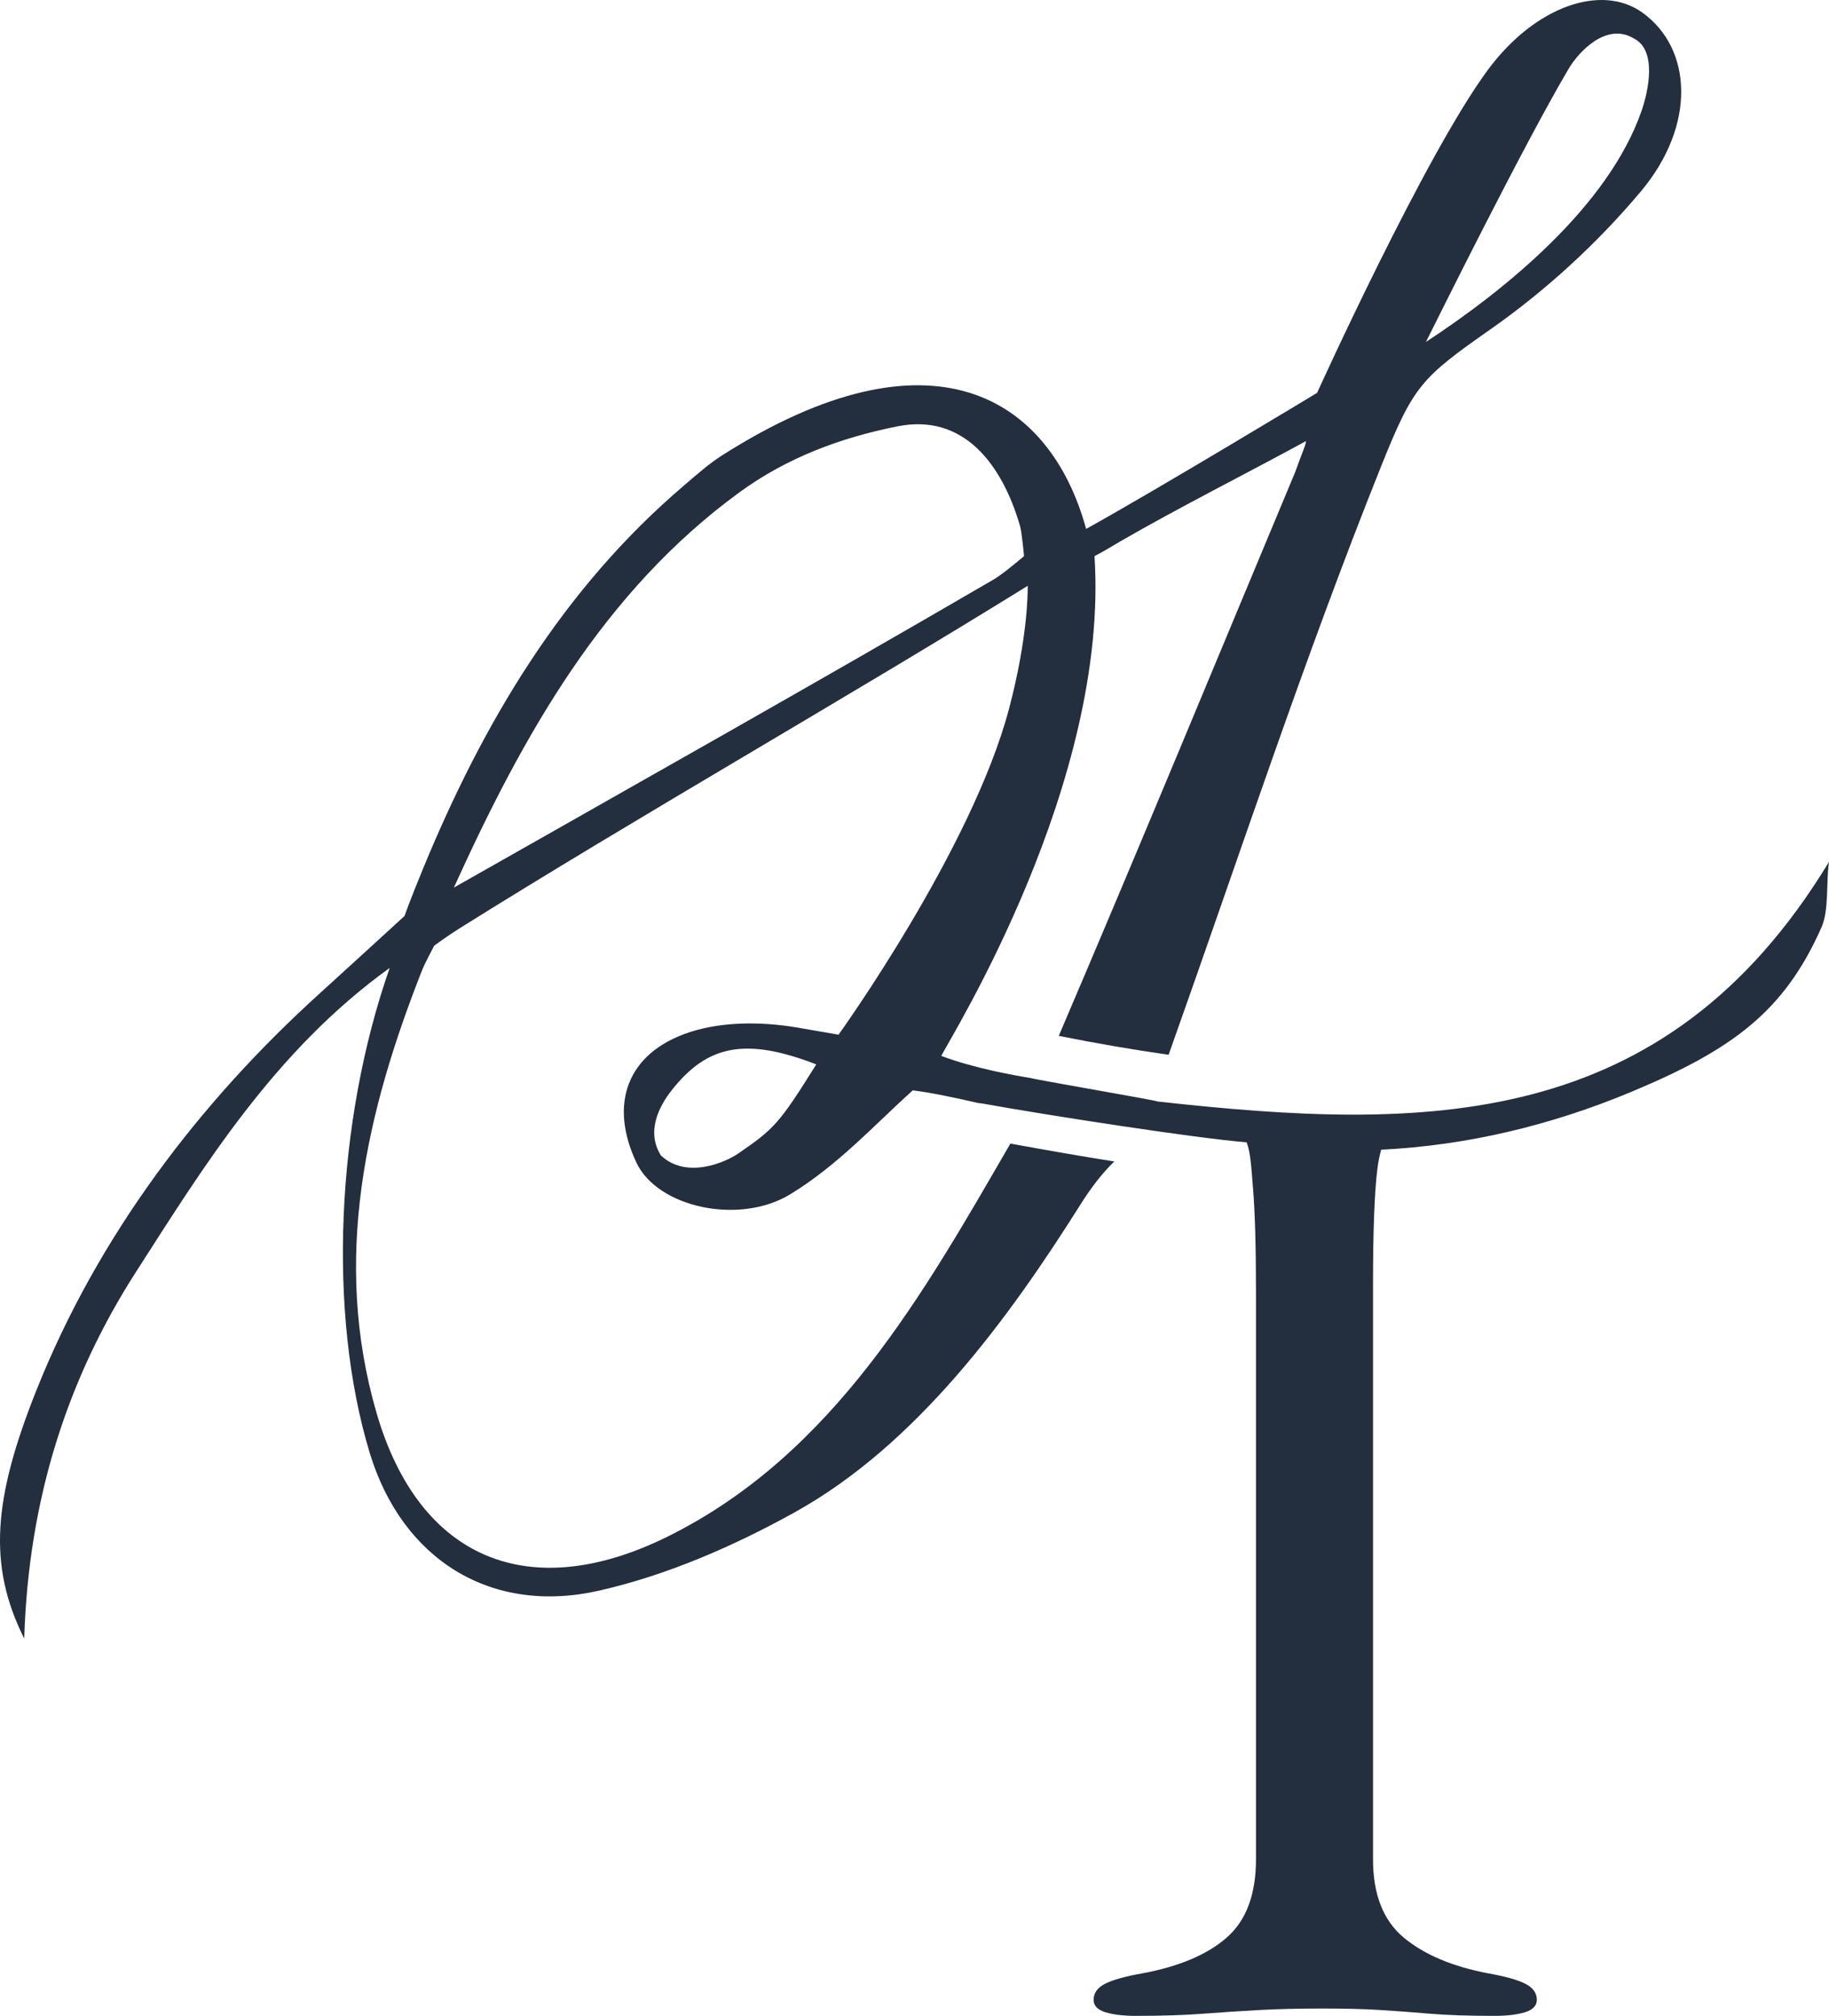 <svg width="932" height="1027" viewBox="0 0 932 1027" fill="none" xmlns="http://www.w3.org/2000/svg">
<path d="M589.858 561.158C589.858 560.667 526.212 549.817 525.153 549.194C525.134 549.213 525.115 549.194 525.115 549.194C516.401 547.795 495.986 544.129 479.635 537.929C485.231 527.023 565.284 398.613 557.723 283.32C561.504 281.43 566.986 278.066 570.955 275.76C600.633 258.598 635.357 241.153 665.47 224.728C665.47 226.618 663.579 230.398 659.988 240.491C619.952 336.298 580.35 432.275 539.52 527.723C558.083 531.447 576.759 534.678 595.491 537.362C632.03 434.638 664.752 334.9 703.767 237.581C720.288 196.378 724.069 192.598 759.53 167.743C787.563 148.124 813.951 123.932 836.125 97.528C864.441 63.79 862.381 24.666 836.862 6.389C816.277 -8.372 782.365 2.874 758.113 35.685C725.959 79.194 671.141 200.158 671.141 200.158C671.141 200.158 589.121 249.734 553.451 269.466C535.04 202.048 474.551 164.247 368.052 231.93C361.096 236.352 354.896 241.928 348.62 247.277C286.543 300.104 246.148 368.391 215.695 442.236C208.89 458.717 206.13 466.655 206.13 466.655C206.13 466.655 177.001 493.343 162.654 506.347C102.165 561.158 50.087 629.03 18.444 708.563C-3.256 763.091 -6.47 797.188 12.338 834.762C14.531 763.564 34.398 702.326 69.331 647.93C103.809 594.234 139.895 535.377 198.569 493.116C171.16 571.383 166.888 669.042 188.343 739.995C204.845 794.542 250.212 822.911 305.37 810.342C339.849 802.499 373.799 787.737 404.875 770.5C467.293 735.893 514.115 671.518 550.73 613.399C556.23 604.648 561.882 597.485 567.799 591.72C550.106 588.942 532.488 585.804 514.852 582.61C470.638 658.968 424.912 740.675 340.624 782.615C270.098 817.714 213.597 794.825 191.84 719.715C169.156 641.485 186.452 566.62 215.374 493.532C216.3 491.207 221.253 481.776 221.253 481.776C221.253 481.776 228.379 476.578 233.691 473.252C324.255 416.493 432.87 354.764 523.699 298.441C523.699 302.221 523.699 324.901 514.247 360.812C495.344 432.635 427.294 527.137 427.294 527.137C427.294 527.137 413.4 524.699 405.518 523.376C387.919 520.446 367.92 520.389 351.248 525.909C319.188 536.531 310.267 562.745 324.349 592.401C335.086 615.044 376.559 624.342 402.72 608.409C427.03 593.61 446.197 572.498 465.1 555.488C474.835 556.698 486.384 559.174 498.785 562.009C499.389 562.009 500.013 562.084 500.637 562.198C534.001 568.246 610.652 580.059 635.225 581.949C637.248 587.033 637.569 594.083 638.515 605.518C639.498 617.689 640.008 635.21 640.008 658.061V947.239C640.008 965.119 635.036 978.426 625.093 987.12C615.151 995.814 600.747 1001.9 581.863 1005.38C573.413 1006.87 567.194 1008.61 563.224 1010.59C559.255 1012.6 557.27 1015.32 557.27 1018.8C557.27 1021.78 559.255 1023.88 563.224 1025.13C567.194 1026.36 572.411 1027 578.876 1027C592.297 1027 603.846 1026.62 613.544 1025.87C623.241 1025.13 632.674 1024.51 641.879 1024.01C651.066 1023.5 661.859 1023.26 674.298 1023.26C685.715 1023.26 695.412 1023.5 703.37 1024.01C711.309 1024.51 719.645 1025.13 728.341 1025.87C737.017 1026.62 748.094 1027 761.515 1027C767.961 1027 773.178 1026.36 777.167 1025.13C781.136 1023.88 783.121 1021.78 783.121 1018.8C783.121 1015.32 781.136 1012.6 777.167 1010.59C773.178 1008.61 766.978 1006.87 758.529 1005.38C740.136 1001.9 725.732 995.814 715.298 987.12C704.863 978.425 699.646 965.119 699.646 947.239V654.338C699.646 627.007 700.383 607.389 701.877 595.462C702.35 591.796 702.992 588.526 703.824 585.71C747.395 583.611 790.449 573.312 831.475 556.168C882.853 534.697 909.241 515.287 928.219 472.325C932.076 463.556 930.488 448.907 932 439.098C848.279 577.034 725.959 576.278 589.858 561.158ZM799.283 35.099C804.406 26.405 818.583 11.152 832.533 19.582C844.385 25.479 840.132 46.042 836.427 56.646C819.547 105.012 767.413 147.482 726.601 174.226C731.63 164.246 775.787 74.941 799.283 35.099ZM506.553 295.095C415.838 347.922 324.348 399.388 231.271 452.196C266.487 374.628 307.373 301.464 376.823 250.792C400.773 233.328 428.201 222.952 457.538 217.168C490.769 210.61 510.466 236.068 519.747 267.84C520.73 271.204 521.808 283.32 521.808 283.32C521.808 283.32 511.184 292.411 506.553 295.095ZM376.255 587.618C369.507 592.268 349.792 600.849 336.786 588.677C328.999 576.278 336.125 563.255 342.23 555.487C360.509 532.24 380.017 528.403 415.952 542.257C397.049 572.498 394.516 575.05 376.255 587.618Z" fill="#232E3E"/>
</svg>
